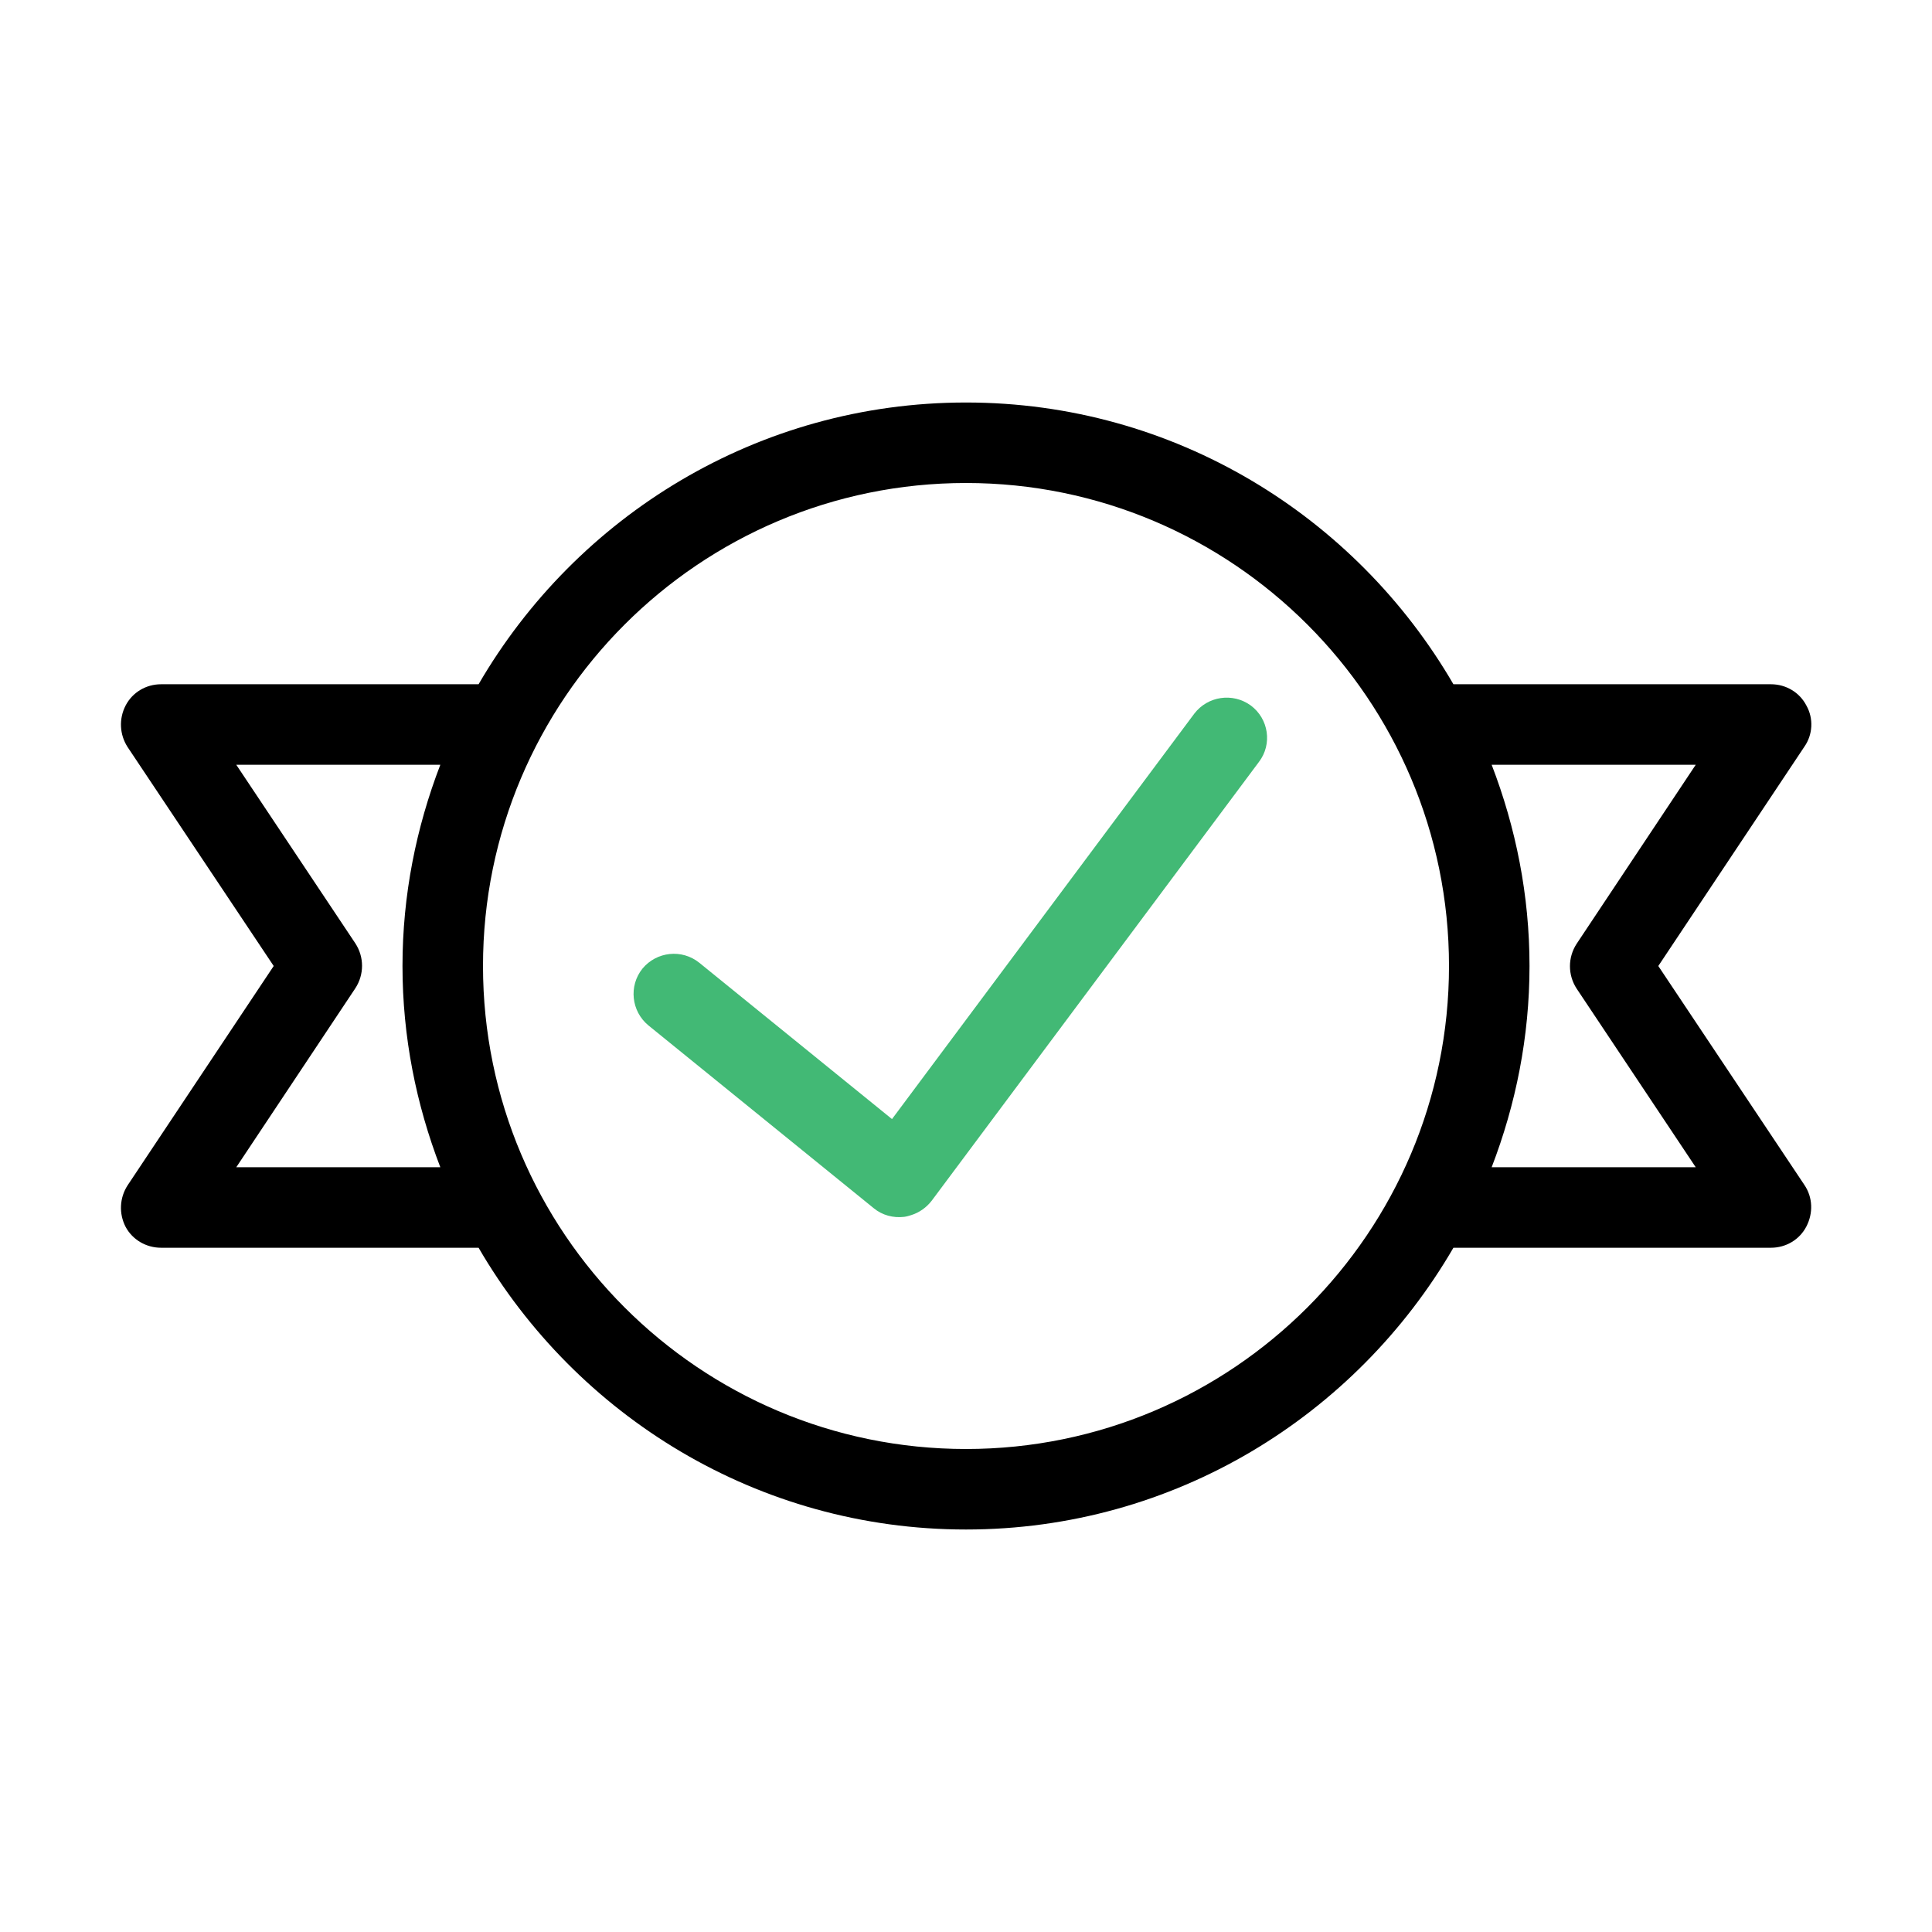 <svg width="128" height="128" viewBox="0 0 128 128" fill="none" xmlns="http://www.w3.org/2000/svg">
<path d="M119.68 46.747C119.227 45.867 118.321 45.334 117.334 45.334H96.293C89.813 34.187 77.787 26.667 64 26.667C50.213 26.667 38.187 34.187 31.707 45.334H10.667C9.681 45.334 8.774 45.867 8.32 46.747C7.867 47.627 7.92 48.667 8.453 49.494L18.133 64L8.453 78.533C7.92 79.359 7.867 80.4 8.32 81.279C8.774 82.133 9.68 82.666 10.667 82.666H31.707C38.187 93.813 50.214 101.334 64 101.334C77.787 101.334 89.813 93.813 96.293 82.666H117.334C118.32 82.666 119.227 82.133 119.68 81.254C120.133 80.373 120.107 79.334 119.547 78.507L109.867 64L119.547 49.467C120.106 48.667 120.16 47.6 119.68 46.747ZM29.173 77.334H15.653L23.547 65.467C24.133 64.561 24.133 63.413 23.547 62.507L15.653 50.667H29.173C27.573 54.827 26.666 59.307 26.666 64C26.666 68.693 27.573 73.174 29.173 77.334ZM64 96C46.347 96 32 81.653 32 64C32 46.347 46.347 32 64 32C81.653 32 96 46.347 96 64C96 81.653 81.653 96 64 96ZM104.453 62.533C103.867 63.44 103.867 64.587 104.453 65.493L112.347 77.334H98.826C100.427 73.174 101.334 68.693 101.334 64C101.334 59.307 100.427 54.827 98.826 50.667H112.347L104.453 62.533Z" fill="black"/>
<path d="M79.123 47.284L59.097 74.142L46.329 63.784C45.176 62.857 43.502 63.043 42.567 64.17C41.641 65.323 41.826 66.998 42.954 67.932L57.887 80.047C58.451 80.514 59.181 80.706 59.908 80.619C60.069 80.598 60.221 80.551 60.375 80.503C60.91 80.337 61.389 79.991 61.727 79.551L83.41 50.476C84.303 49.305 84.058 47.622 82.862 46.736C81.675 45.877 80.017 46.113 79.123 47.284Z" fill="#42B975"/>
</svg>
